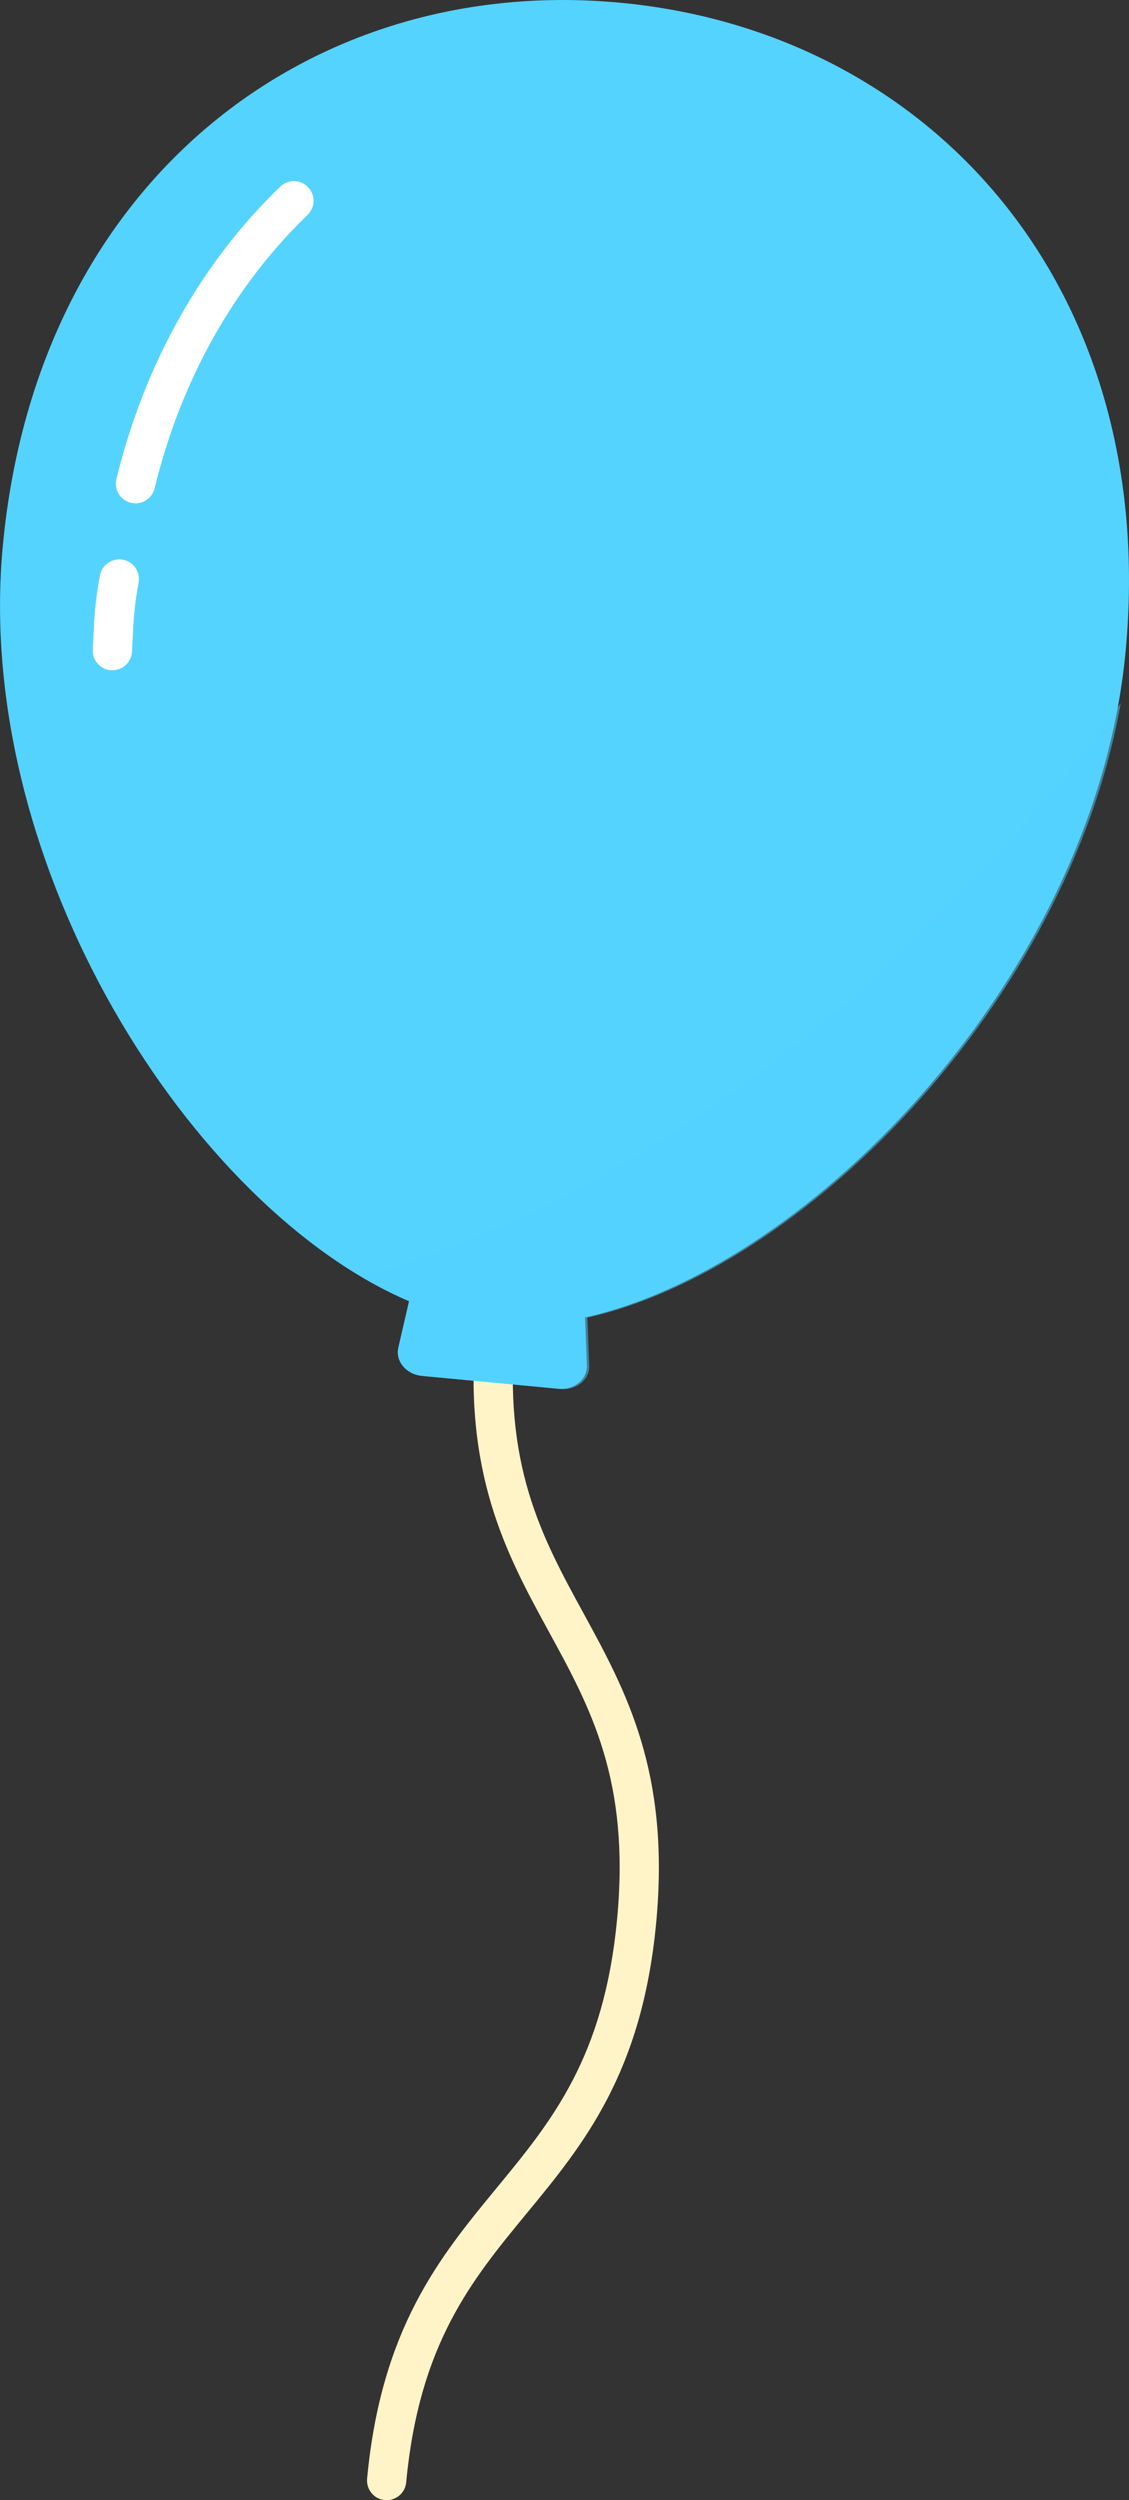 <?xml version="1.0" encoding="UTF-8"?>
<svg xmlns="http://www.w3.org/2000/svg" viewBox="0 0 115.02 254.49">
  <rect x="0" y="0" width="115.02" height="254.49" fill="#333333" stroke="none"/>
  <defs>
    <style>
      .cls-1 {
        fill: #fff;
      }

      .cls-2 {
        isolation: isolate;
      }

      .cls-3, .cls-4 {
        fill: #55d3ff;
      }

      .cls-5 {
        fill: #fff4c8;
      }

      .cls-4 {
        mix-blend-mode: multiply;
        opacity: .5;
      }
    </style>
  </defs>
  <g class="cls-2">
    <g id="_レイヤー_2" data-name="レイヤー 2">
      <g id="_レイヤー_1-2" data-name="レイヤー 1">
        <g>
          <path class="cls-5" d="M39.2,254.48c1.1.1,2.08-.7,2.18-1.8,1.33-14.1,6.65-20.56,12.29-27.4,5.77-7,11.74-14.25,13.18-29.57s-3.06-23.55-7.41-31.51c-4.25-7.77-8.27-15.11-6.94-29.22.1-1.1-.7-2.08-1.8-2.18s-2.08.7-2.18,1.8c-1.45,15.32,3.06,23.55,7.41,31.51,4.25,7.77,8.27,15.11,6.94,29.22-1.33,14.1-6.65,20.56-12.29,27.4-5.77,7-11.74,14.25-13.18,29.57-.1,1.1.7,2.08,1.8,2.18Z"/>
          <path class="cls-3" d="M.29,55.53C3.79,18.39,31.62-2.7,63.21.28s54.97,28.92,51.46,66.06c-3.09,32.68-31.9,62.58-55.07,67.76l.19,4.88c.06,1.42-1.3,2.53-2.9,2.38l-13.91-1.31c-1.6-.15-2.72-1.5-2.4-2.88l1.09-4.72C19.67,123.05-2.8,88.27.29,55.53Z"/>
          <path class="cls-1" d="M13.62,51.23c.97.09,1.89-.54,2.13-1.52,2.67-10.97,8.06-20.59,15.58-27.83.8-.77.82-2.03.05-2.83-.77-.8-2.03-.82-2.83-.05-8.06,7.76-13.83,18.06-16.69,29.76-.26,1.07.4,2.16,1.47,2.42.1.02.19.04.29.05Z"/>
          <path class="cls-1" d="M11.27,68.22s.06,0,.08,0c1.1.06,2.04-.79,2.1-1.89l.06-1.22c.09-1.84.15-3.3.61-5.81.2-1.09-.52-2.13-1.61-2.33-1.08-.19-2.13.52-2.33,1.61-.51,2.77-.58,4.43-.67,6.34l-.06,1.2c-.06,1.07.75,2,1.81,2.1Z"/>
          <path class="cls-4" d="M114.18,71.59c-5.45,30.59-32.41,57.63-54.34,62.53l.19,4.88c.06,1.42-1.3,2.53-2.9,2.38l-13.91-1.31c-1.6-.15-2.72-1.5-2.4-2.88l1.09-4.72c-1.68-.71-3.35-1.59-5.02-2.59,38.98-11.11,66.44-43.52,77.28-58.28Z"/>
        </g>
      </g>
    </g>
  </g>
</svg>